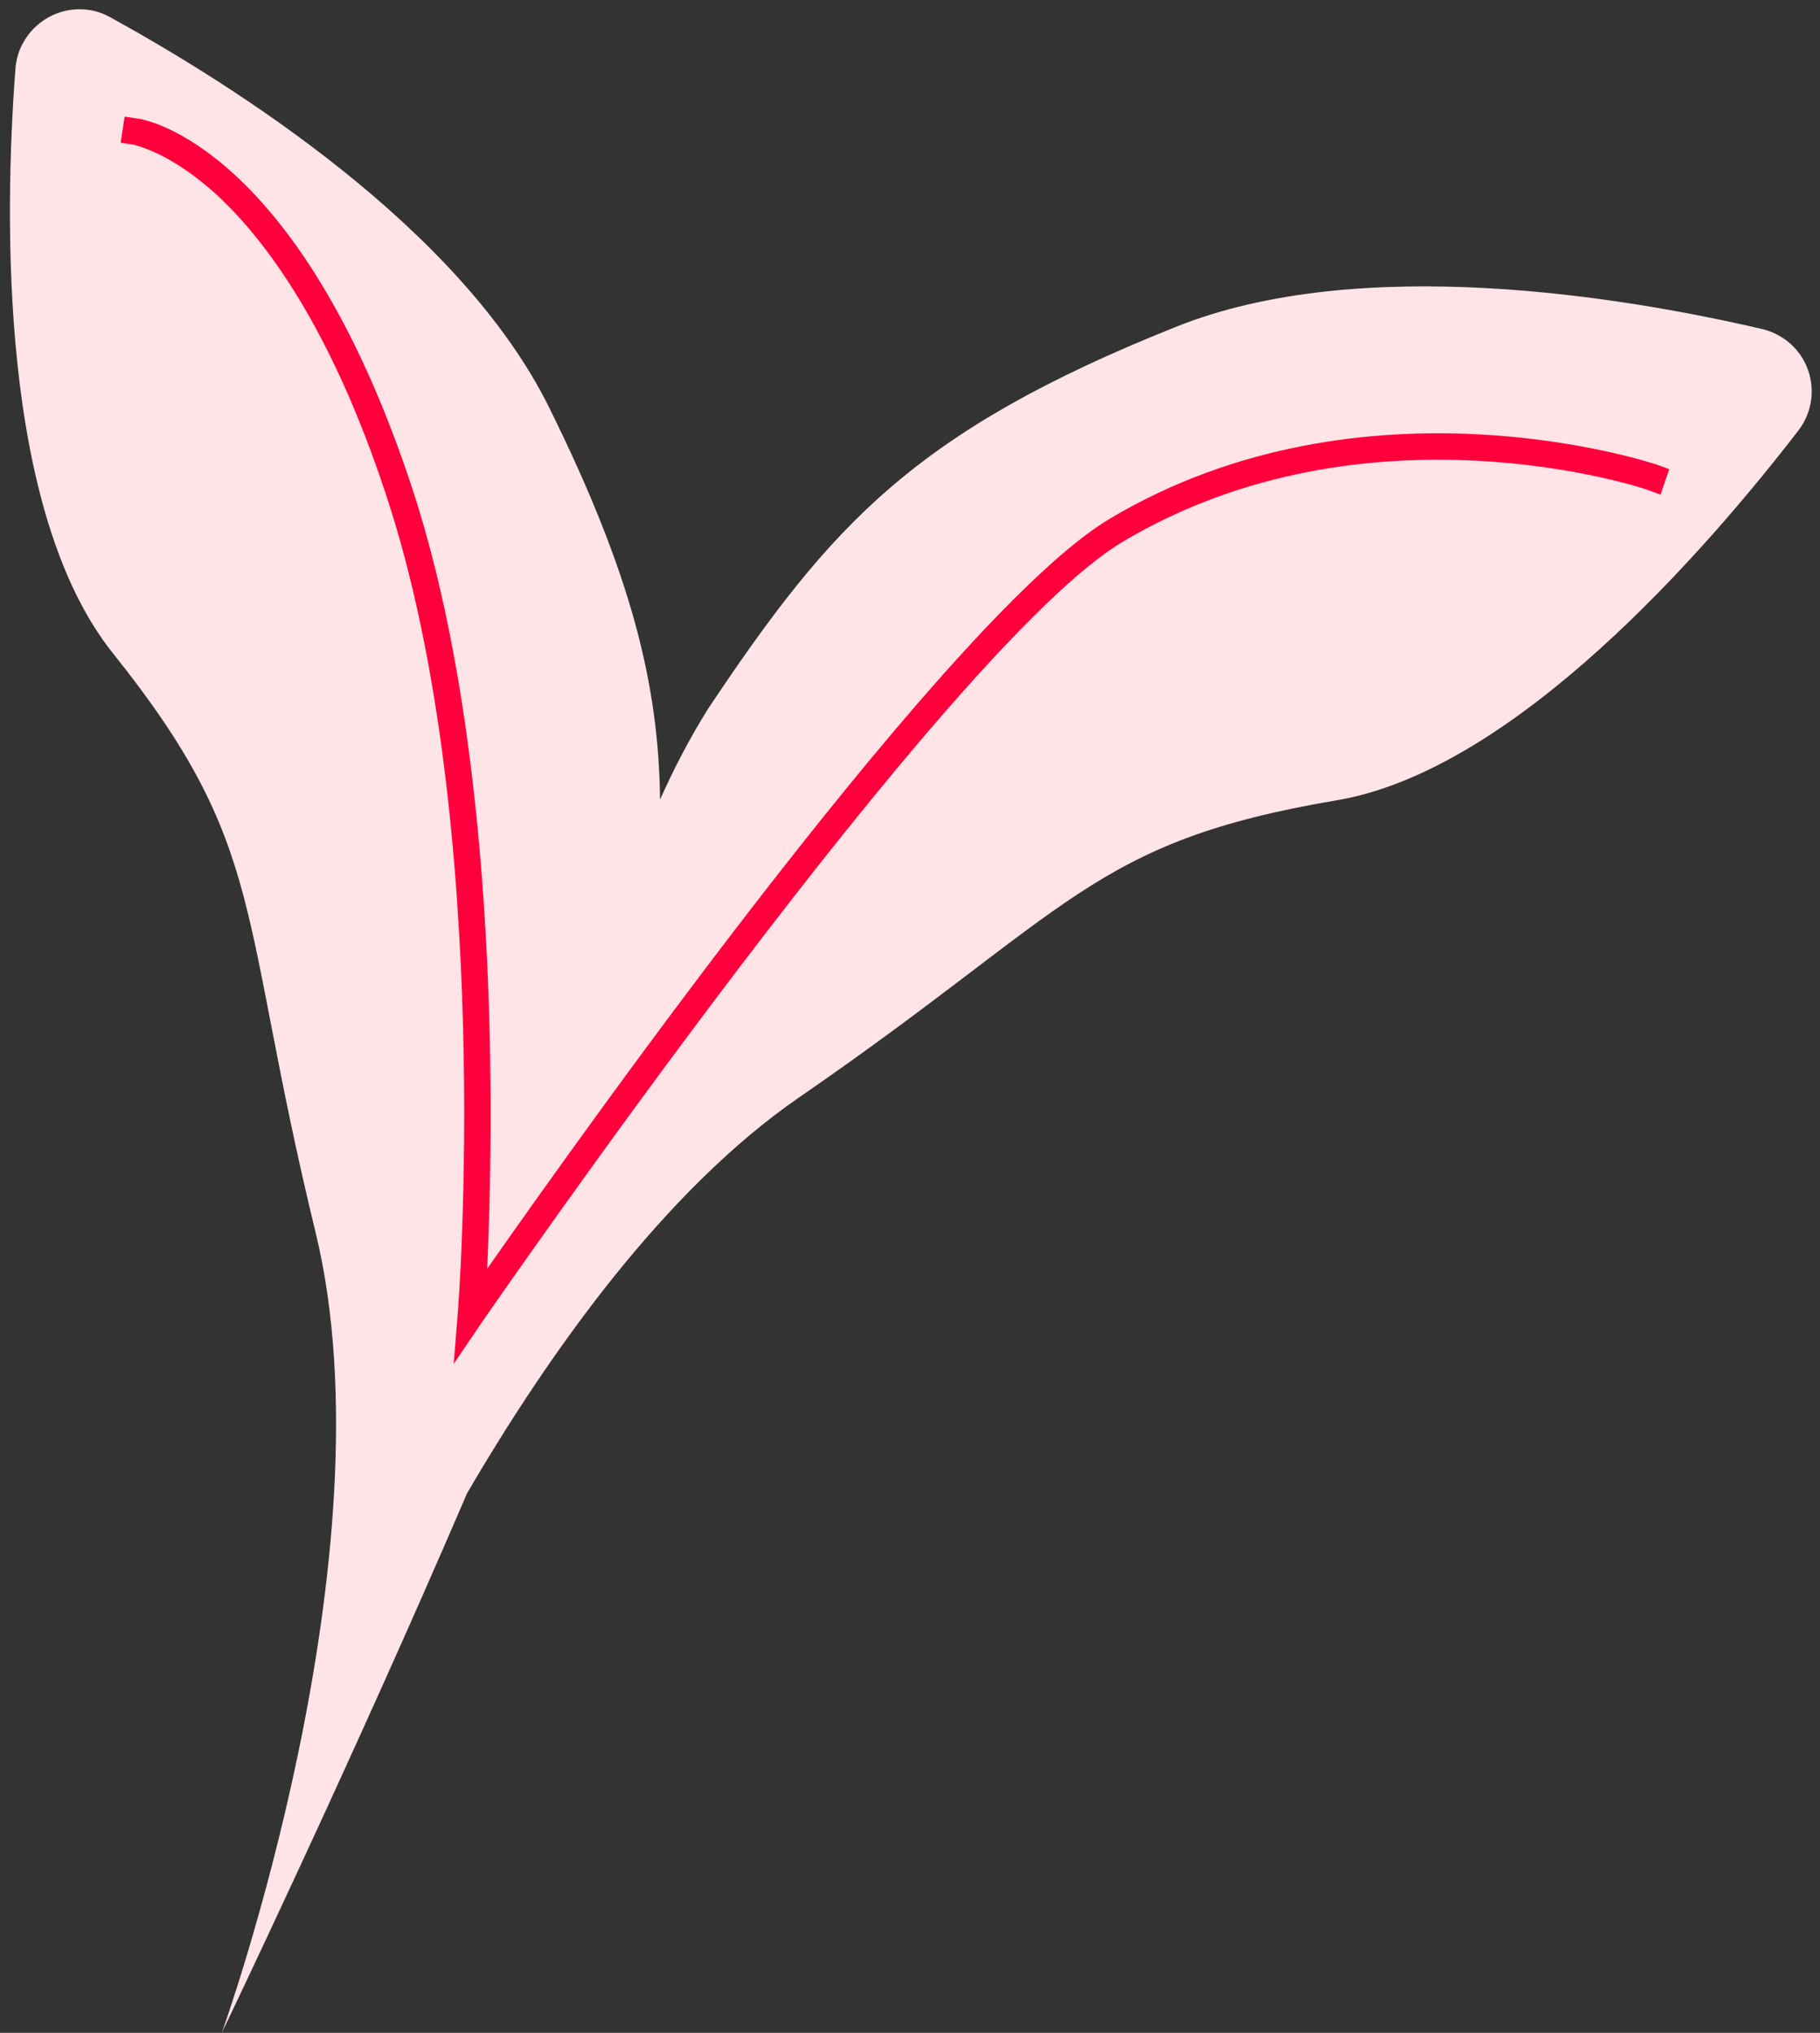 <?xml version="1.0" encoding="UTF-8" standalone="no"?><svg xmlns="http://www.w3.org/2000/svg" xmlns:xlink="http://www.w3.org/1999/xlink" fill="#000000" height="303.3" preserveAspectRatio="xMidYMid meet" version="1" viewBox="-1.5 -1.4 271.6 303.3" width="271.6" zoomAndPan="magnify"><rect x="-1.5" y="-1.4" width="271.6" height="303.3" fill="#333333" stroke="none"/><g id="change1_1"><path d="M261.5,47.7c-20.6-4.8-60-11.4-87.6-0.3c-39,15.6-51.4,29.5-69.7,56.9c-2.7,4.3-5.1,8.9-7.2,13.6 c-0.2-17.4-4.4-33.9-16.5-58.4C67.3,32.7,33.5,11.4,15,1.2C10.4-1.4,4.6,0.3,2,4.9c-0.7,1.2-1.1,2.6-1.2,4 c-1.7,22.5-2.3,66,14.5,87.1c23.3,29.1,18.6,38.4,30.3,86.5s-14,119.4-14,119.4s19.3-40.2,36.6-80.5c12.2-20.9,29.4-45.2,49.6-59.1 c40.8-28.1,43.5-38.1,80.2-44.3c26.6-4.5,55.1-37.3,68.9-55.2c3.2-4.2,2.4-10.2-1.8-13.4C264,48.6,262.8,48,261.5,47.7z" fill="#ffe4e7"/></g><g id="change2_1"><path d="M66.2,202.1l0.6-7.4c0.1-0.7,5.6-73.2-10.7-122.3c-8.3-25.2-18.1-38-24.9-44.4c-7.3-6.8-12.6-7.7-12.7-7.8 l-2-0.3l0.6-3.9l2,0.3c1,0.1,24,4.1,40.8,54.8c13.5,40.8,12.2,97.1,11.3,116.8c15.4-22,69.6-98,92.9-111.9 c38.1-22.7,81.2-8.2,81.6-8.1l1.9,0.7l-1.3,3.8l-1.9-0.7c-0.4-0.2-41.8-14-78.3,7.7c-26,15.4-95,115.5-95.7,116.5L66.2,202.1z" fill="#ff003c"/></g></svg>